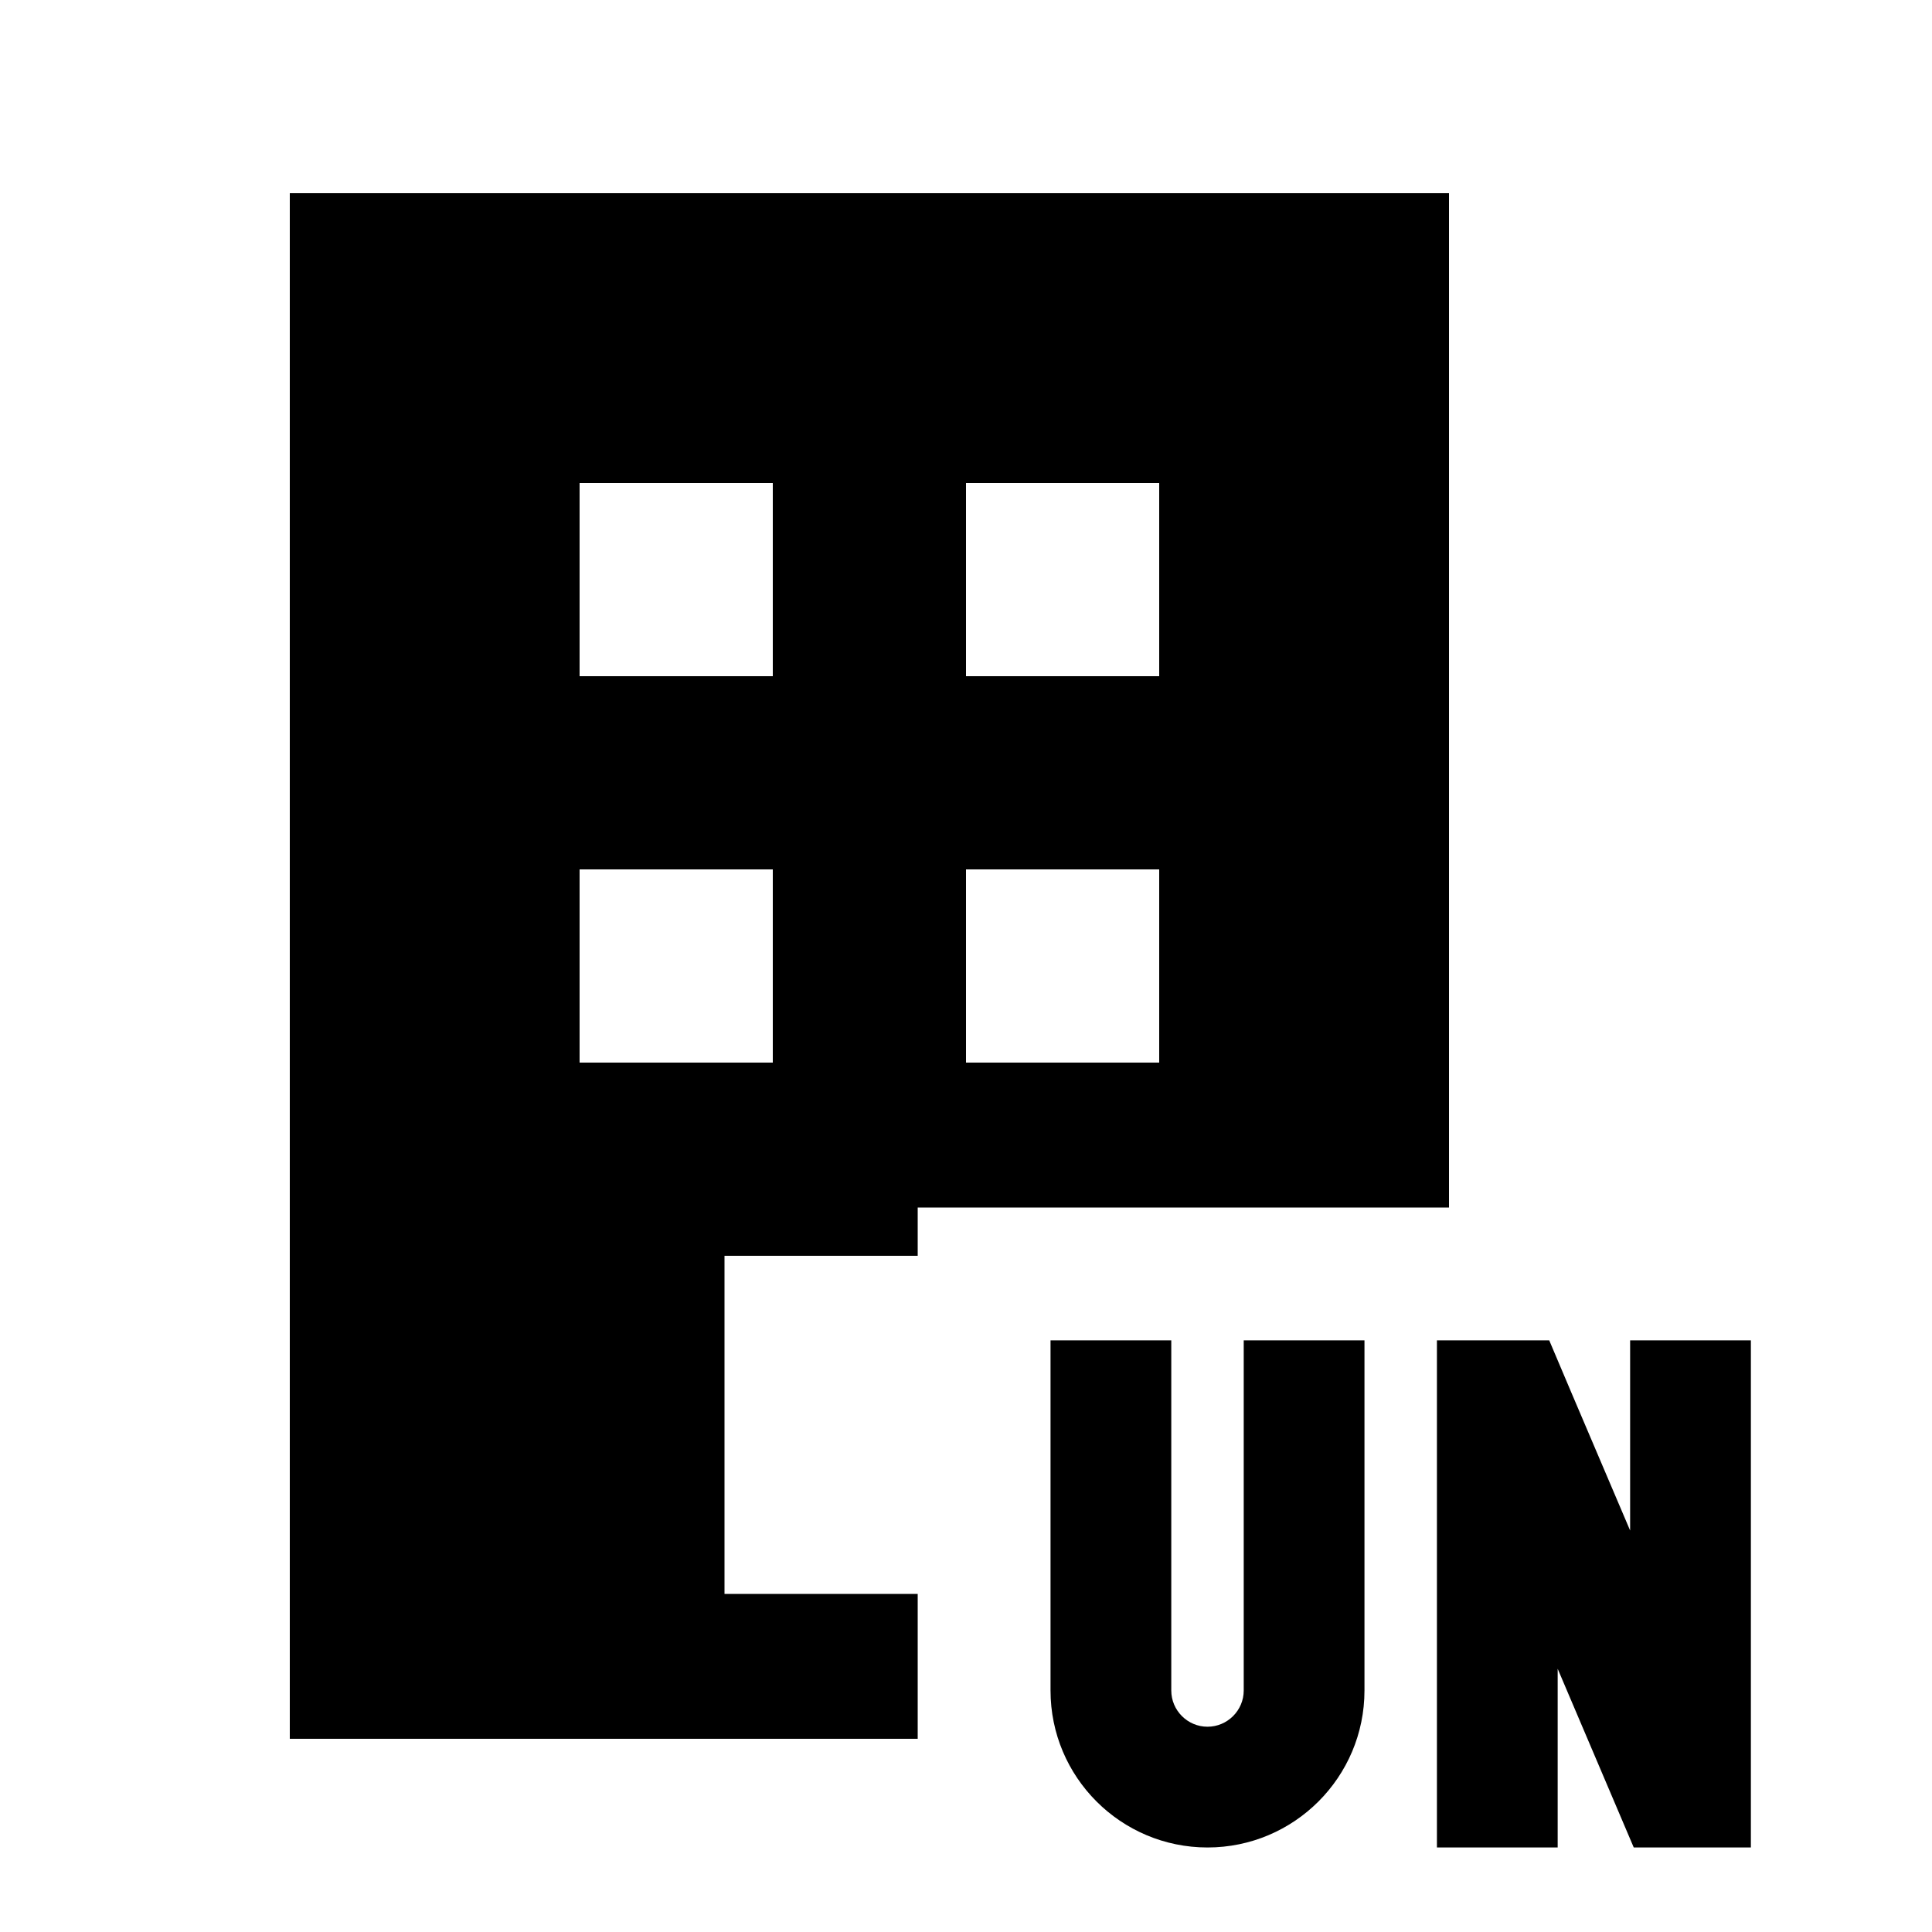 <svg xmlns="http://www.w3.org/2000/svg" viewBox="0 0 640 640"><!--! Font Awesome Pro 7.1.0 by @fontawesome - https://fontawesome.com License - https://fontawesome.com/license (Commercial License) Copyright 2025 Fonticons, Inc. --><path fill="currentColor" d="M96 64L480 64L480 400L304 400L304 416L240 416L240 528L304 528L304 576L96 576L96 64zM256 160L192 160L192 224L256 224L256 160zM320 160L320 224L384 224L384 160L320 160zM256 288L192 288L192 352L256 352L256 288zM320 288L320 352L384 352L384 288L320 288zM476 444L513.2 444C513.9 445.7 522.8 466.7 540 507L540 444L580 444L580 612L541.2 612C540.2 609.7 531.8 589.9 516 552.8L516 612L476 612L476 444zM388 464L388 560C388 566.6 393.4 572 400 572C406.6 572 412 566.6 412 560L412 444L452 444L452 560C452 588.7 428.7 612 400 612C371.3 612 348 588.7 348 560L348 444L388 444L388 464z"/></svg>